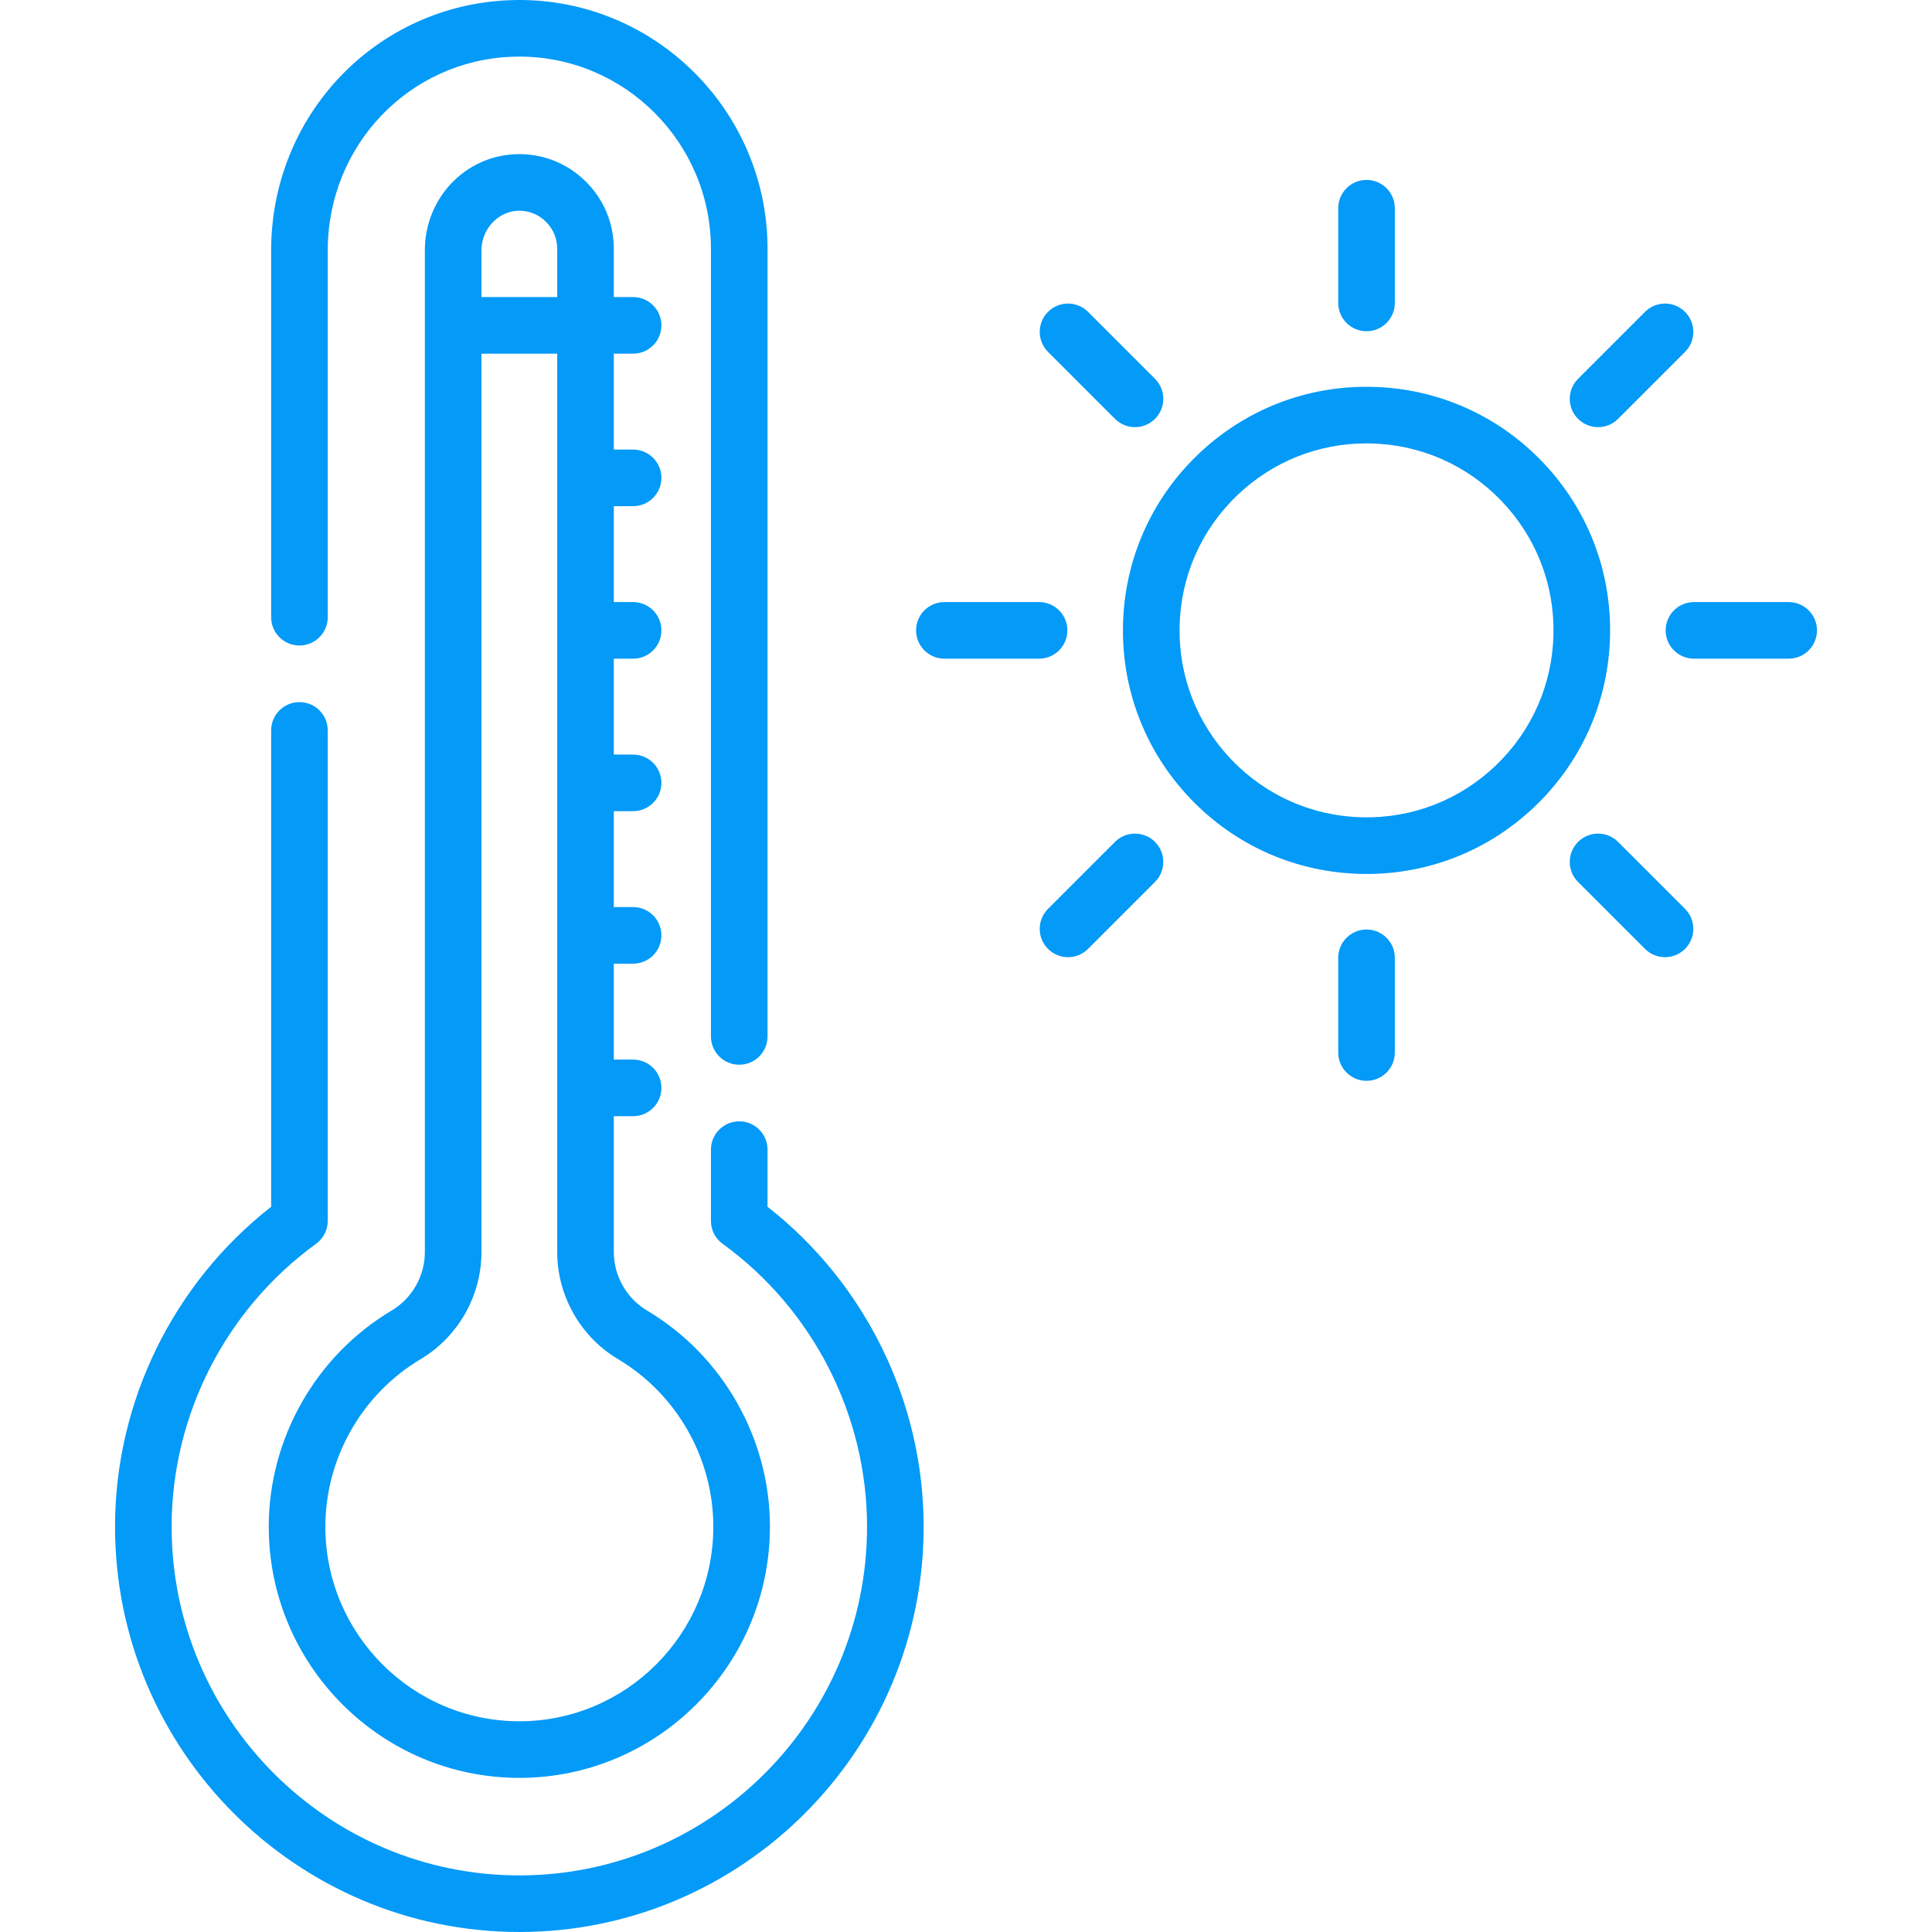 <?xml version="1.0"?>
<svg xmlns="http://www.w3.org/2000/svg" xmlns:xlink="http://www.w3.org/1999/xlink" xmlns:svgjs="http://svgjs.com/svgjs" version="1.1" width="512" height="512" x="0" y="0" viewBox="0 0 512 512" style="enable-background:new 0 0 512 512" xml:space="preserve"><g><g xmlns="http://www.w3.org/2000/svg"><path d="m203.405 319.81v-15.146c0-4.142-3.358-7.5-7.5-7.5s-7.5 3.358-7.5 7.5v18.883c0 2.402 1.151 4.66 3.096 6.071 23.967 17.389 38.275 45.416 38.275 74.97 0 50.956-41.336 92.412-92.146 92.412s-92.146-41.456-92.146-92.412c0-29.554 14.309-57.58 38.277-74.971 1.944-1.411 3.095-3.668 3.095-6.07v-129.979c0-4.142-3.358-7.5-7.5-7.5s-7.5 3.358-7.5 7.5v126.242c-25.975 20.324-41.372 51.729-41.372 84.779 0 59.226 48.066 107.411 107.147 107.411 59.08 0 107.146-48.185 107.146-107.412-.001-33.05-15.397-64.455-41.372-84.778z" fill="#039af8" data-original="#000000" style=""/><path d="m79.356 171.068c4.142 0 7.5-3.358 7.5-7.5v-97.206c0-27.741 21.454-50.286 48.841-51.325.646-.024 1.292-.037 1.934-.037 27.997 0 50.774 22.847 50.774 50.93v208.734c0 4.142 3.358 7.5 7.5 7.5s7.5-3.358 7.5-7.5v-208.734c0-37.186-30.914-67.299-68.277-65.882-35.479 1.347-63.272 30.476-63.272 66.314v97.206c0 4.142 3.358 7.5 7.5 7.5z" fill="#039af8" data-original="#000000" style=""/><path d="m154.97 47.848c-4.948-4.763-11.452-7.245-18.301-6.982-13.5.512-24.075 11.712-24.075 25.497v265.44c0 6.331-3.371 12.27-8.796 15.498-20.093 11.956-32.576 33.907-32.576 57.288 0 36.704 29.791 66.566 66.408 66.566s66.408-29.861 66.408-66.566c0-23.38-12.482-45.332-32.575-57.288-5.426-3.229-8.796-9.167-8.796-15.498v-36.003h5.113c4.142 0 7.5-3.358 7.5-7.5s-3.358-7.5-7.5-7.5h-5.113v-25.415h5.113c4.142 0 7.5-3.358 7.5-7.5s-3.358-7.5-7.5-7.5h-5.113v-25.414h5.113c4.142 0 7.5-3.358 7.5-7.5s-3.358-7.5-7.5-7.5h-5.113v-25.415h5.113c4.142 0 7.5-3.358 7.5-7.5s-3.358-7.5-7.5-7.5h-5.113v-25.414h5.113c4.142 0 7.5-3.358 7.5-7.5s-3.358-7.5-7.5-7.5h-5.113v-25.415h5.113c4.142 0 7.5-3.358 7.5-7.5s-3.358-7.5-7.5-7.5h-5.113v-12.797c0-6.882-2.733-13.303-7.697-18.082zm-17.732 8.007c.13-.005.261-.008.391-.008 2.599 0 5.049.988 6.938 2.807 2 1.925 3.101 4.509 3.101 7.276v12.797h-20.073v-12.365c-.001-5.592 4.325-10.305 9.643-10.507zm26.555 304.336c15.572 9.266 25.245 26.278 25.245 44.397 0 28.433-23.062 51.566-51.408 51.566s-51.408-23.132-51.408-51.566c0-18.119 9.674-35.131 25.246-44.397 9.947-5.919 16.126-16.797 16.126-28.389v-238.075h20.073v238.075c0 11.593 6.179 22.471 16.126 28.389z" fill="#039af8" data-original="#000000" style=""/><path d="m408.789 122.434c-11.919-12.459-27.977-19.531-45.215-19.913-17.217-.39-33.593 5.971-46.052 17.89s-19.532 27.977-19.914 45.215 5.972 33.593 17.891 46.053c11.919 12.459 27.977 19.531 45.215 19.914.49.011.979.016 1.468.016 16.697 0 32.479-6.327 44.584-17.907 12.459-11.919 19.531-27.977 19.913-45.215s-5.971-33.594-17.89-46.053zm-12.392 80.428c-9.564 9.149-22.108 14.02-35.351 13.733-13.232-.293-25.559-5.722-34.708-15.286s-14.026-22.119-13.733-35.351 5.722-25.559 15.286-34.708c9.293-8.89 21.407-13.746 34.225-13.746.374 0 .751.004 1.127.012 13.232.293 25.559 5.722 34.708 15.286s14.026 22.119 13.733 35.351c-.294 13.234-5.723 25.56-15.287 34.709z" fill="#039af8" data-original="#000000" style=""/><path d="m362.144 87.782c4.142 0 7.5-3.358 7.5-7.5v-25.098c0-4.142-3.358-7.5-7.5-7.5s-7.5 3.358-7.5 7.5v25.098c0 4.142 3.358 7.5 7.5 7.5z" fill="#039af8" data-original="#000000" style=""/><path d="m423.503 113.197c1.919 0 3.839-.732 5.303-2.197l17.747-17.747c2.929-2.929 2.929-7.678 0-10.606-2.929-2.929-7.678-2.929-10.606 0l-17.747 17.747c-2.929 2.929-2.929 7.678 0 10.606 1.464 1.465 3.383 2.197 5.303 2.197z" fill="#039af8" data-original="#000000" style=""/><path d="m474.016 159.556h-25.098c-4.142 0-7.5 3.358-7.5 7.5s3.358 7.5 7.5 7.5h25.098c4.142 0 7.5-3.358 7.5-7.5s-3.358-7.5-7.5-7.5z" fill="#039af8" data-original="#000000" style=""/><path d="m428.806 223.112c-2.929-2.929-7.678-2.929-10.606 0-2.929 2.929-2.929 7.677 0 10.606l17.747 17.747c1.464 1.465 3.384 2.197 5.303 2.197s3.839-.732 5.303-2.197c2.929-2.929 2.929-7.677 0-10.606z" fill="#039af8" data-original="#000000" style=""/><path d="m362.144 246.331c-4.142 0-7.5 3.358-7.5 7.5v25.098c0 4.142 3.358 7.5 7.5 7.5s7.5-3.358 7.5-7.5v-25.098c0-4.142-3.358-7.5-7.5-7.5z" fill="#039af8" data-original="#000000" style=""/><path d="m295.481 223.112-17.747 17.747c-2.929 2.929-2.929 7.677 0 10.606 1.464 1.465 3.384 2.197 5.303 2.197s3.839-.732 5.303-2.197l17.747-17.747c2.929-2.929 2.929-7.677 0-10.606-2.928-2.929-7.677-2.929-10.606 0z" fill="#039af8" data-original="#000000" style=""/><path d="m282.869 167.056c0-4.142-3.358-7.5-7.5-7.5h-25.098c-4.142 0-7.5 3.358-7.5 7.5s3.358 7.5 7.5 7.5h25.098c4.142 0 7.5-3.358 7.5-7.5z" fill="#039af8" data-original="#000000" style=""/><path d="m295.481 111.001c1.464 1.465 3.384 2.197 5.303 2.197s3.839-.732 5.303-2.197c2.929-2.929 2.929-7.677 0-10.606l-17.747-17.747c-2.928-2.929-7.677-2.929-10.606 0s-2.929 7.677 0 10.606z" fill="#039af8" data-original="#000000" style=""/></g></g></svg>

